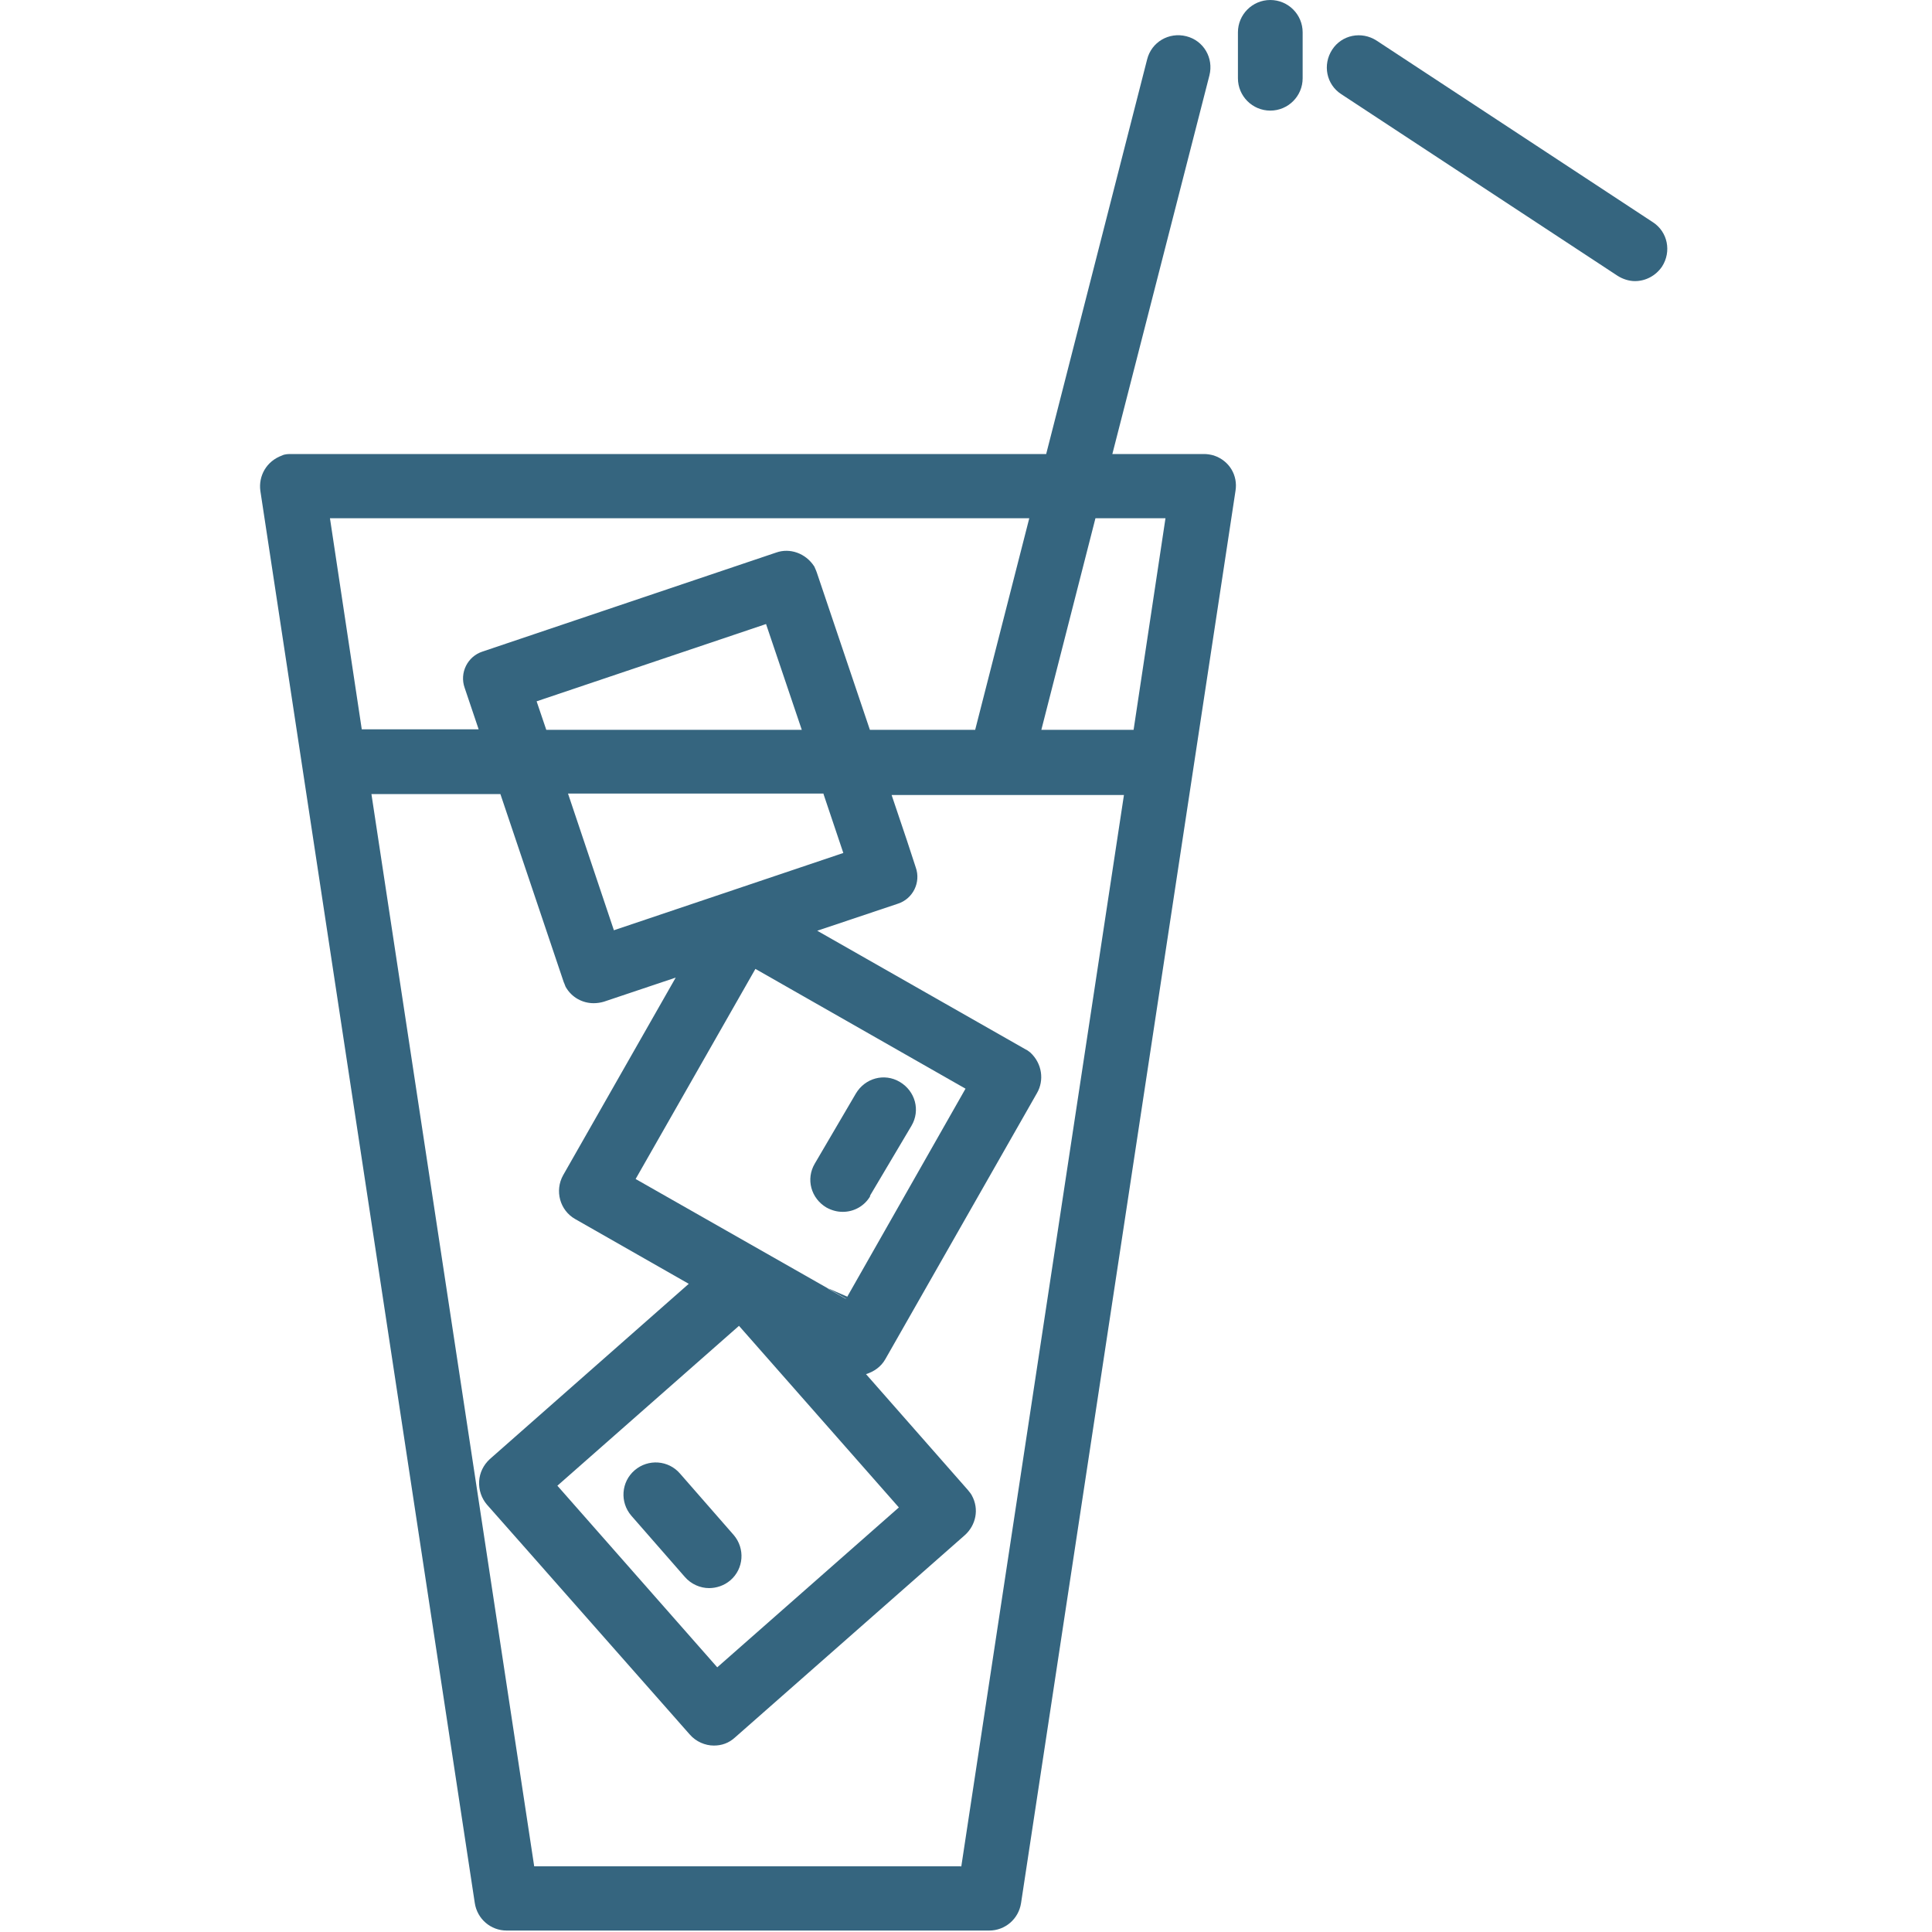 <svg width="40" height="40" viewBox="0 0 40 40" fill="none" xmlns="http://www.w3.org/2000/svg">
<path d="M17.15 26.68L17.52 26.89L17.55 26.85L17.16 26.68H17.15Z" fill="#35657F"/>
<path d="M34.22 4.6L28.5 0.84C28.19 0.64 27.78 0.72 27.58 1.03C27.38 1.34 27.46 1.75 27.77 1.95L33.49 5.71C33.6 5.78 33.73 5.82 33.85 5.82C34.07 5.82 34.28 5.71 34.41 5.52C34.61 5.21 34.53 4.8 34.22 4.6Z" fill="#35657F"/>
<path d="M24.92 9.4H23.03L25.04 1.56C25.13 1.2 24.92 0.84 24.56 0.75C24.2 0.66 23.84 0.87 23.75 1.23L21.66 9.4H6.04C5.97 9.4 5.9 9.4 5.84 9.43C5.51 9.55 5.35 9.86 5.39 10.16L9.83 39.4C9.88 39.73 10.16 39.97 10.49 39.97H20.48C20.81 39.97 21.09 39.73 21.14 39.4L25.58 10.16C25.63 9.85 25.46 9.54 25.13 9.43C25.06 9.41 24.99 9.4 24.93 9.4H24.92ZM6.82 10.73H21.31L20.19 15.11H18.01L16.91 11.85C16.91 11.85 16.88 11.77 16.86 11.73C16.68 11.45 16.35 11.34 16.07 11.44L9.99 13.49C9.68 13.59 9.51 13.93 9.62 14.24L9.91 15.1H7.49L6.83 10.72L6.82 10.73ZM15.3 27.45L18.61 31.21L14.85 34.52L11.54 30.76L15.3 27.45ZM17.15 26.68L13.16 24.41L15.64 20.06L19.99 22.54L17.54 26.85L17.51 26.89L17.14 26.68H17.15ZM17.05 16.44L17.46 17.66L12.71 19.26L11.76 16.43H17.05V16.44ZM11.31 15.11L11.11 14.52L15.86 12.92L16.6 15.11H11.31ZM19.9 38.64H11.06L7.69 16.44H10.36L11.67 20.33C11.67 20.33 11.7 20.4 11.71 20.43C11.84 20.66 12.07 20.77 12.29 20.77C12.36 20.77 12.43 20.76 12.5 20.74L13.99 20.24L11.66 24.33C11.48 24.65 11.59 25.06 11.91 25.24L14.26 26.58L10.14 30.21C10.01 30.33 9.93 30.49 9.92 30.67C9.91 30.85 9.97 31.02 10.08 31.15L10.84 32.01L14.28 35.91C14.41 36.06 14.6 36.14 14.78 36.14C14.94 36.14 15.09 36.09 15.22 35.97L19.98 31.78C20.2 31.58 20.28 31.25 20.12 30.96C20.1 30.92 20.07 30.89 20.04 30.85L17.93 28.45C18.09 28.4 18.24 28.3 18.33 28.14L21.47 22.63C21.62 22.37 21.58 22.02 21.33 21.79C21.3 21.77 21.27 21.74 21.24 21.73L16.92 19.27L18.59 18.71C18.9 18.61 19.07 18.27 18.96 17.96L18.78 17.41L18.46 16.46H23.27L19.9 38.66V38.64ZM23.47 15.11H21.56L22.68 10.73H24.13L23.47 15.11Z" fill="#35657F"/>
<path d="M26.3 0C25.93 0 25.63 0.3 25.63 0.67V1.62C25.63 1.99 25.93 2.29 26.3 2.29C26.67 2.29 26.97 1.99 26.97 1.62V0.67C26.97 0.3 26.67 0 26.3 0Z" fill="#35657F"/>
<path d="M18.01 24.76L18.87 23.31C19.06 22.99 18.95 22.59 18.63 22.4C18.31 22.21 17.91 22.32 17.72 22.64L16.87 24.09C16.68 24.41 16.79 24.81 17.11 25C17.22 25.06 17.33 25.09 17.45 25.09C17.68 25.09 17.9 24.97 18.02 24.76H18.01Z" fill="#35657F"/>
<path d="M15.19 31.78L14.08 30.51C13.84 30.23 13.42 30.2 13.14 30.44C12.86 30.68 12.83 31.1 13.07 31.38L14.18 32.65C14.31 32.8 14.5 32.88 14.68 32.88C14.83 32.88 14.99 32.83 15.12 32.72C15.4 32.48 15.43 32.06 15.19 31.78Z" fill="#35657F"/>
</svg>
